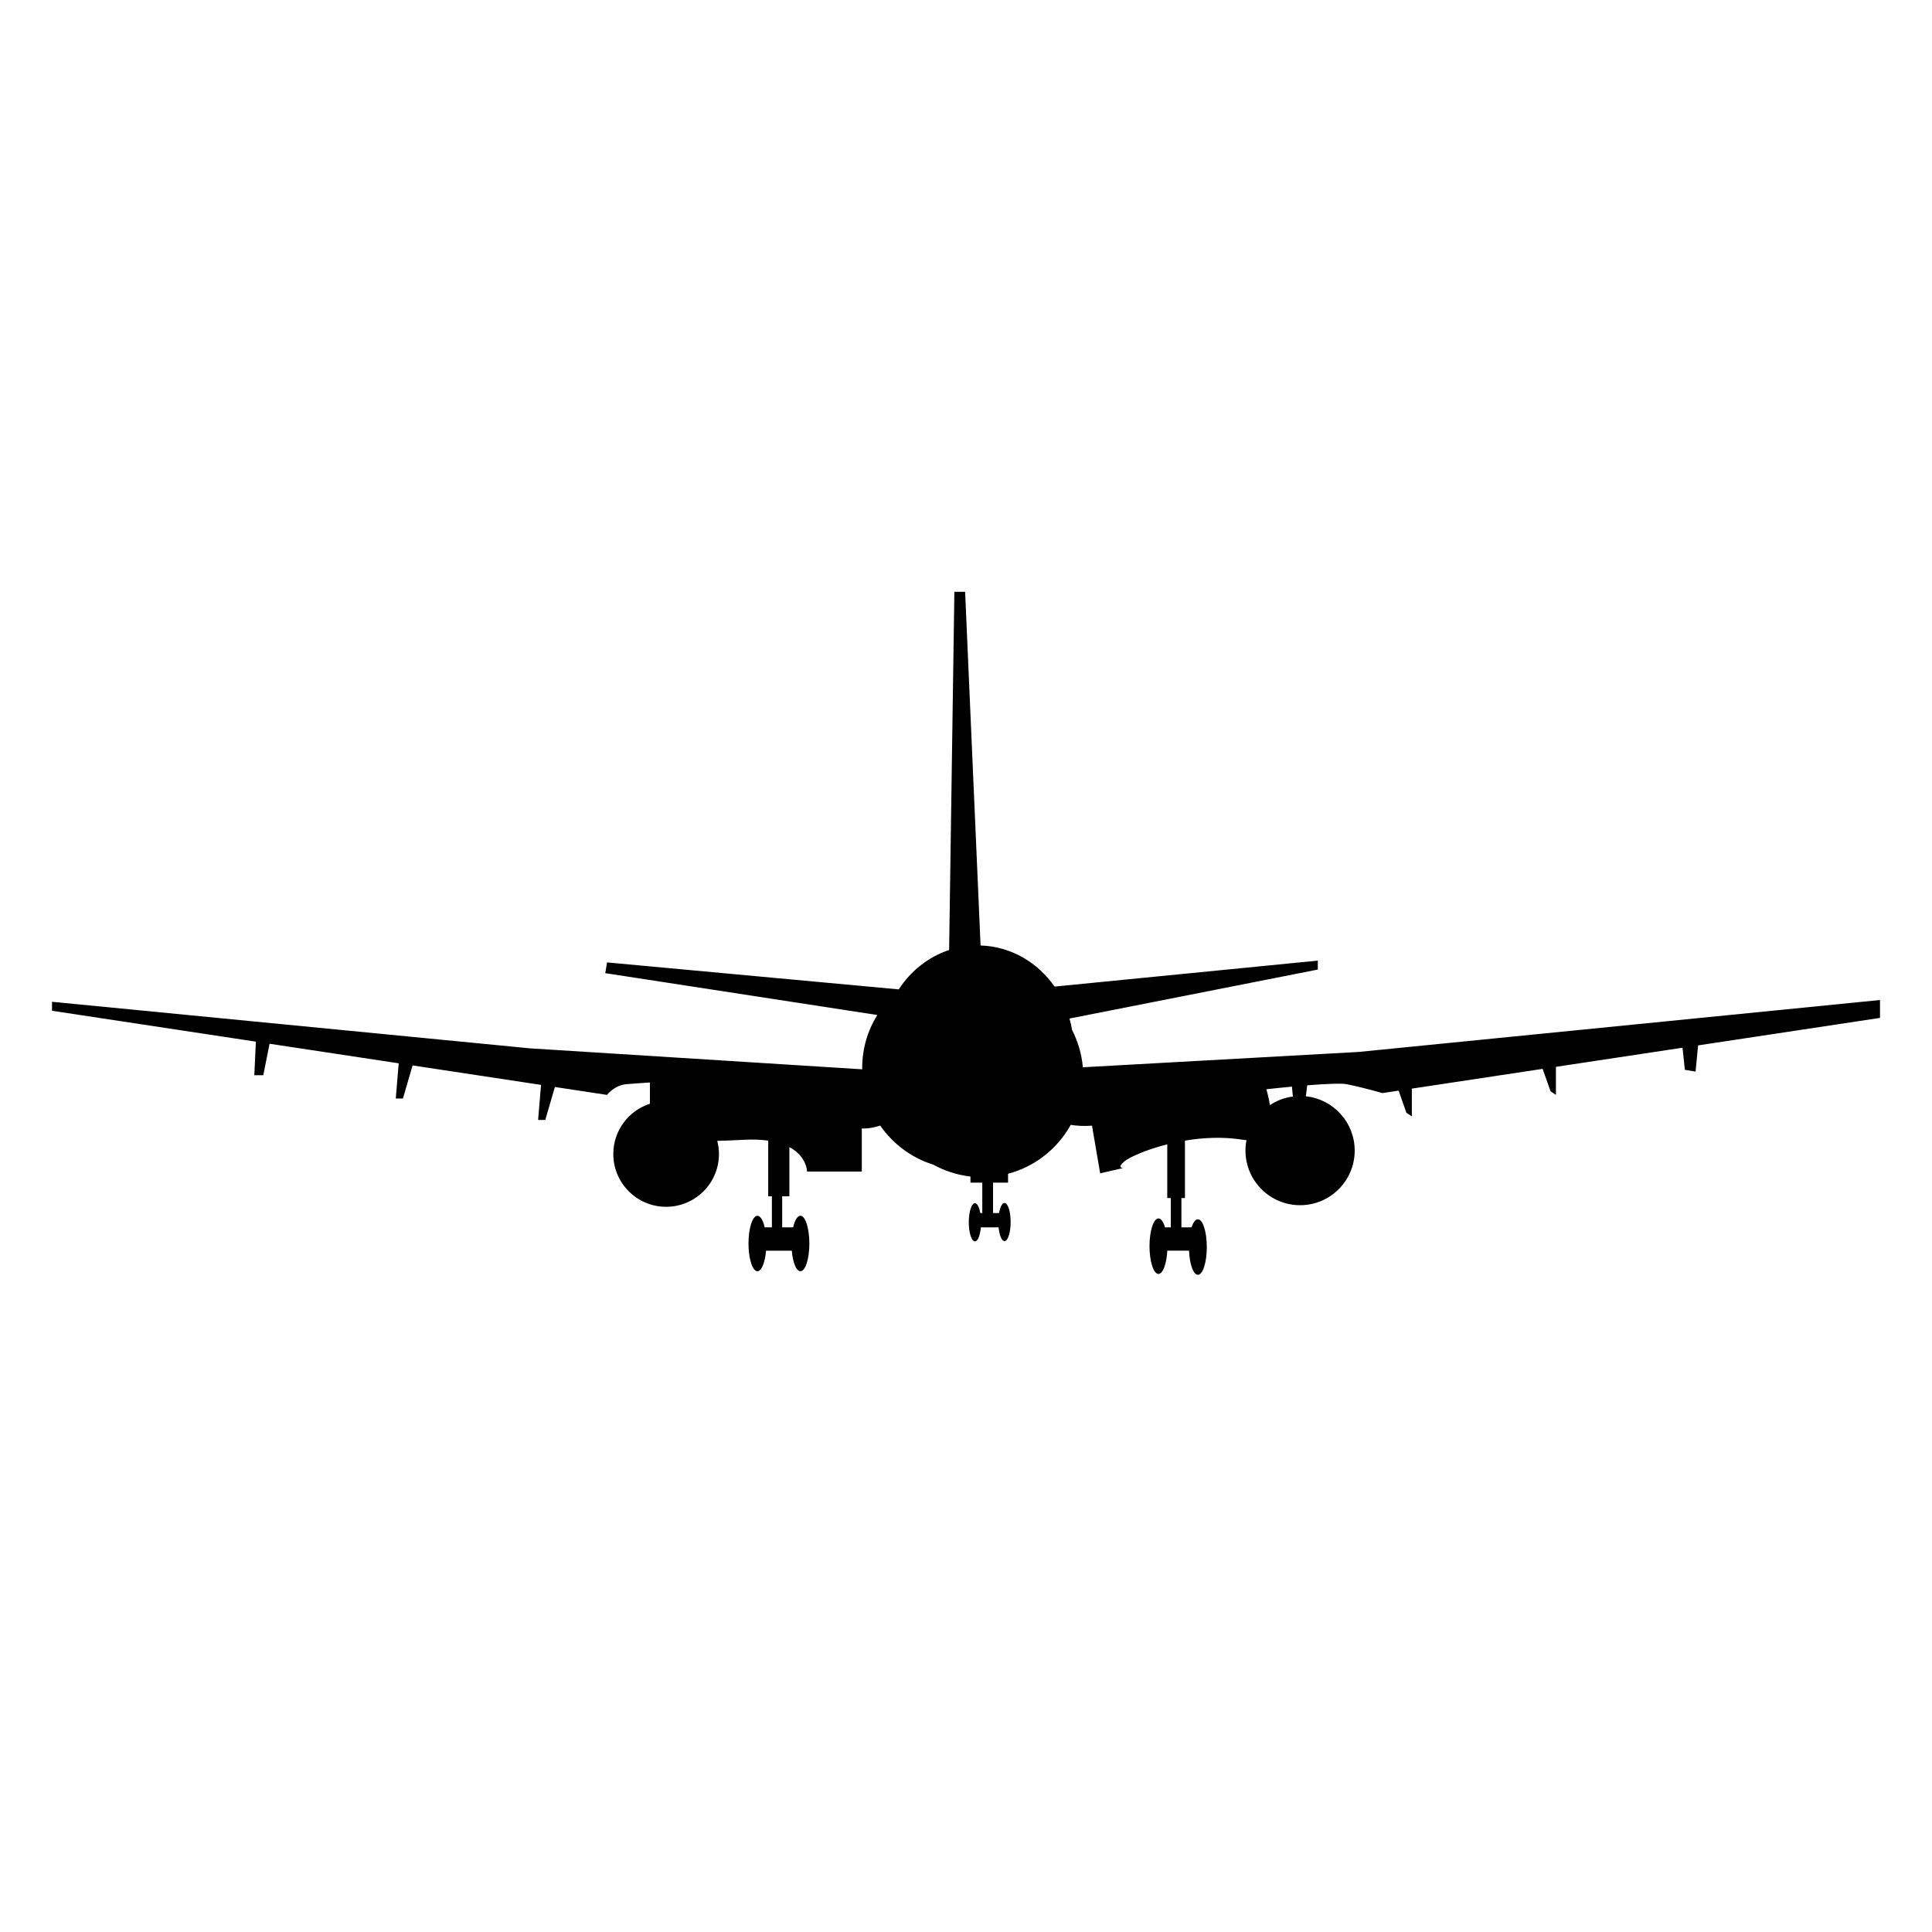 <svg xmlns="http://www.w3.org/2000/svg" width="260" height="260" viewBox="0 0 260 260"><path d="M182.887 141.563l-37.163 2.067c-.157-1.805-.67-3.508-1.457-5.04-.08-.518-.203-1.022-.34-1.52l33.417-6.59v-1.205l-35.423 3.495c-2.27-3.254-5.87-5.4-9.96-5.53l-2.08-47.598h-1.446s-.602 40.687-.707 48.205c-2.785.918-5.16 2.812-6.78 5.3l-39.255-3.63-.24 1.445 36.608 5.633c-1.286 2.075-2.032 4.516-2.032 7.136 0 .06.006.116.006.172l-44.7-2.82L7 134.816v1.208l27.433 4.156-.207 4.516h1.204l.85-4.233 17.376 2.633-.395 4.734h.965l1.298-4.45L72.81 146l-.393 4.716h.964l1.293-4.435 7.018 1.065s.972-1.312 2.65-1.446c.996-.083 2.045-.16 3.12-.224v2.86c-2.858.92-4.926 3.6-4.926 6.758 0 3.93 3.182 7.11 7.107 7.11 3.927 0 7.112-3.18 7.112-7.11 0-.608-.09-1.198-.232-1.764 1.007-.02 2.16-.068 3.533-.14 1.296-.074 2.395-.023 3.326.11v7.49h.496v4.184h-.968c-.217-.944-.574-1.565-.976-1.565-.666 0-1.206 1.673-1.206 3.735 0 2.063.54 3.73 1.206 3.73.558 0 1.02-1.172 1.156-2.765h3.466c.136 1.594.598 2.766 1.16 2.766.665 0 1.204-1.67 1.204-3.73 0-2.063-.54-3.737-1.205-3.737-.404 0-.76.62-.98 1.564h-1.473v-4.184h.97v-6.62c2.374 1.275 2.378 3.296 2.378 3.296h7.366v-5.802c.91.034 1.763-.147 2.478-.39 1.712 2.468 4.213 4.347 7.14 5.26 1.517.836 3.21 1.394 5.007 1.6v.818h1.59v4.095h-.267c-.142-.787-.41-1.323-.72-1.323-.455 0-.83 1.15-.83 2.567 0 1.42.375 2.568.83 2.568.38 0 .697-.8.796-1.883h2.386c.103 1.065.417 1.846.796 1.846.457 0 .824-1.15.824-2.567 0-1.416-.367-2.567-.824-2.567-.32 0-.59.552-.734 1.36h-.81v-4.094h2.02v-1.192c3.63-.96 6.66-3.375 8.436-6.584.765.125 1.753.2 2.86.11l1.1 6.414 3.094-.71s-.952 0 .237-.95c.595-.48 2.762-1.5 5.7-2.244v7.232h.475v3.944h-.78c-.215-.733-.532-1.203-.88-1.203-.665 0-1.205 1.673-1.205 3.734 0 2.06.54 3.737 1.206 3.737.6 0 1.092-1.358 1.19-3.132h2.922c.08 1.832.578 3.248 1.192 3.248.665 0 1.2-1.67 1.2-3.732 0-2.064-.535-3.735-1.2-3.735-.334 0-.632.413-.85 1.083h-1.367v-3.944h.475v-7.73c2.407-.404 5.126-.55 7.84-.11.157.022.302.035.44.05-.088.453-.133.92-.133 1.4 0 4.058 3.29 7.352 7.35 7.352 4.055 0 7.348-3.294 7.348-7.35 0-3.797-2.88-6.92-6.57-7.308l.182-1.476c2.675-.212 4.66-.28 5.28-.156 2.406.48 4.82 1.203 4.82 1.203l2.198-.33 1.05 2.982.73.48v-3.733l17.602-2.66 1.066 3.022.723.48v-3.774l17.037-2.574.313 2.972 1.442.242.34-3.527 24.48-3.7v-2.407l-70.115 6.985zm-11.99 7.16c-.113-.776-.296-1.523-.475-2.136 1.194-.133 2.353-.252 3.44-.352l.13 1.33c-1.132.146-2.185.554-3.095 1.16z"/></svg>
